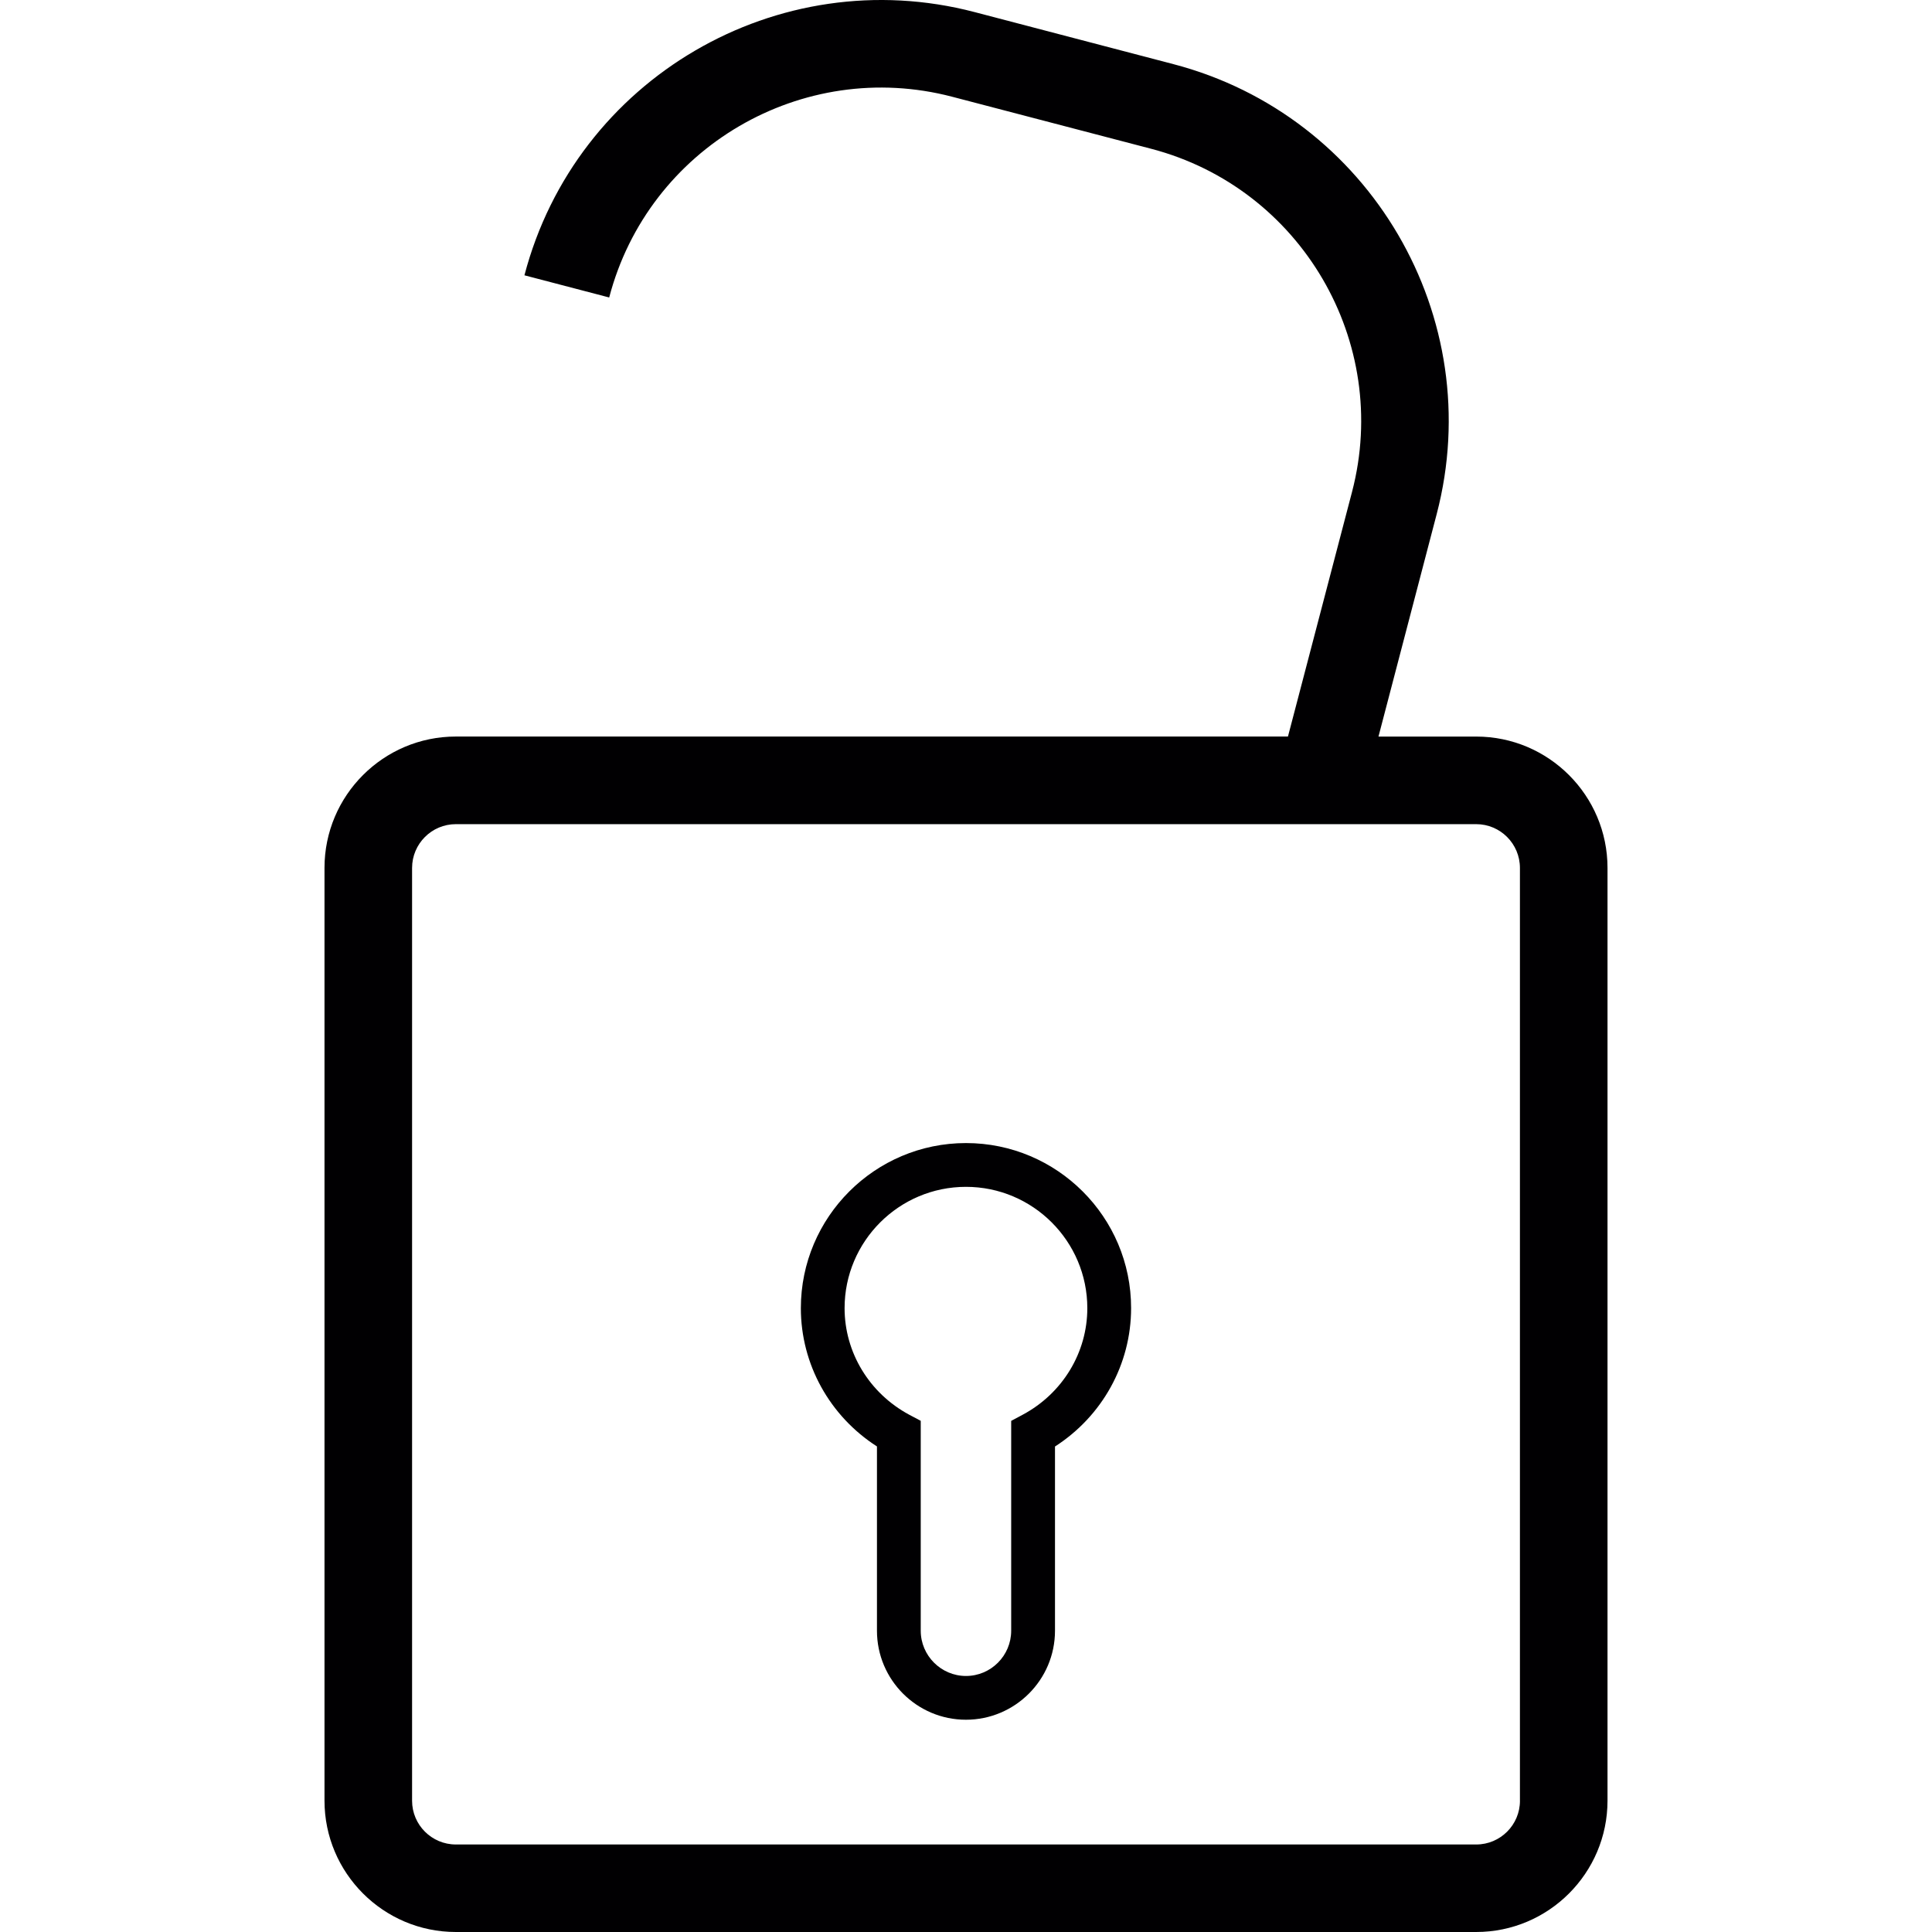 <?xml version="1.0" encoding="iso-8859-1"?>
<!-- Generator: Adobe Illustrator 18.1.1, SVG Export Plug-In . SVG Version: 6.00 Build 0)  -->
<svg version="1.1" id="Capa_1" xmlns="http://www.w3.org/2000/svg" xmlns:xlink="http://www.w3.org/1999/xlink" x="0px" y="0px"
	 viewBox="0 0 202.96 202.96" style="enable-background:new 0 0 202.96 202.96;" xml:space="preserve">
<g>
	<g>
		<path style="fill:#010002;" d="M155.082,77.378h-10.271l6.116-23.373c5.404-20.654-6.997-41.858-27.657-47.266l-20.897-5.472
			c-20.661-5.408-41.873,7-47.28,27.654l8.904,2.33C68.113,15.5,84.289,6.041,100.029,10.164l20.911,5.468
			c15.743,4.123,25.209,20.292,21.094,36.043l-6.732,25.7H47.885c-7.605,0-13.796,6.188-13.796,13.796v97.993
			c0,7.605,6.191,13.796,13.796,13.796h107.194c7.601,0,13.793-6.191,13.793-13.796V91.178
			C168.875,83.57,162.684,77.378,155.082,77.378z M159.674,189.171c0,2.537-2.061,4.595-4.592,4.595H47.885
			c-2.53,0-4.595-2.058-4.595-4.595V91.178c0-2.537,2.065-4.599,4.595-4.599h107.194c2.53,0,4.592,2.061,4.592,4.599v97.993H159.674
			z"/>
		<path style="fill:#010002;" d="M101.478,120.081c-9.563,0-17.347,7.777-17.347,17.343c0,5.894,3.035,11.345,7.995,14.527v19.358
			c0,5.161,4.191,9.352,9.348,9.352c5.154,0,9.355-4.191,9.355-9.352v-19.351c4.964-3.189,7.995-8.636,7.995-14.534
			C118.832,127.858,111.048,120.081,101.478,120.081z M107.444,148.615l-1.217,0.651v22.042c0,2.62-2.126,4.756-4.749,4.756
			c-2.613,0-4.753-2.137-4.753-4.756v-22.049l-1.217-0.644c-4.177-2.248-6.782-6.531-6.782-11.191
			c0-7.025,5.719-12.744,12.751-12.744c7.029,0,12.748,5.719,12.748,12.744C114.226,142.08,111.635,146.368,107.444,148.615z"/>
	</g>
</g>
<g>
</g>
<g>
</g>
<g>
</g>
<g>
</g>
<g>
</g>
<g>
</g>
<g>
</g>
<g>
</g>
<g>
</g>
<g>
</g>
<g>
</g>
<g>
</g>
<g>
</g>
<g>
</g>
<g>
</g>
</svg>

